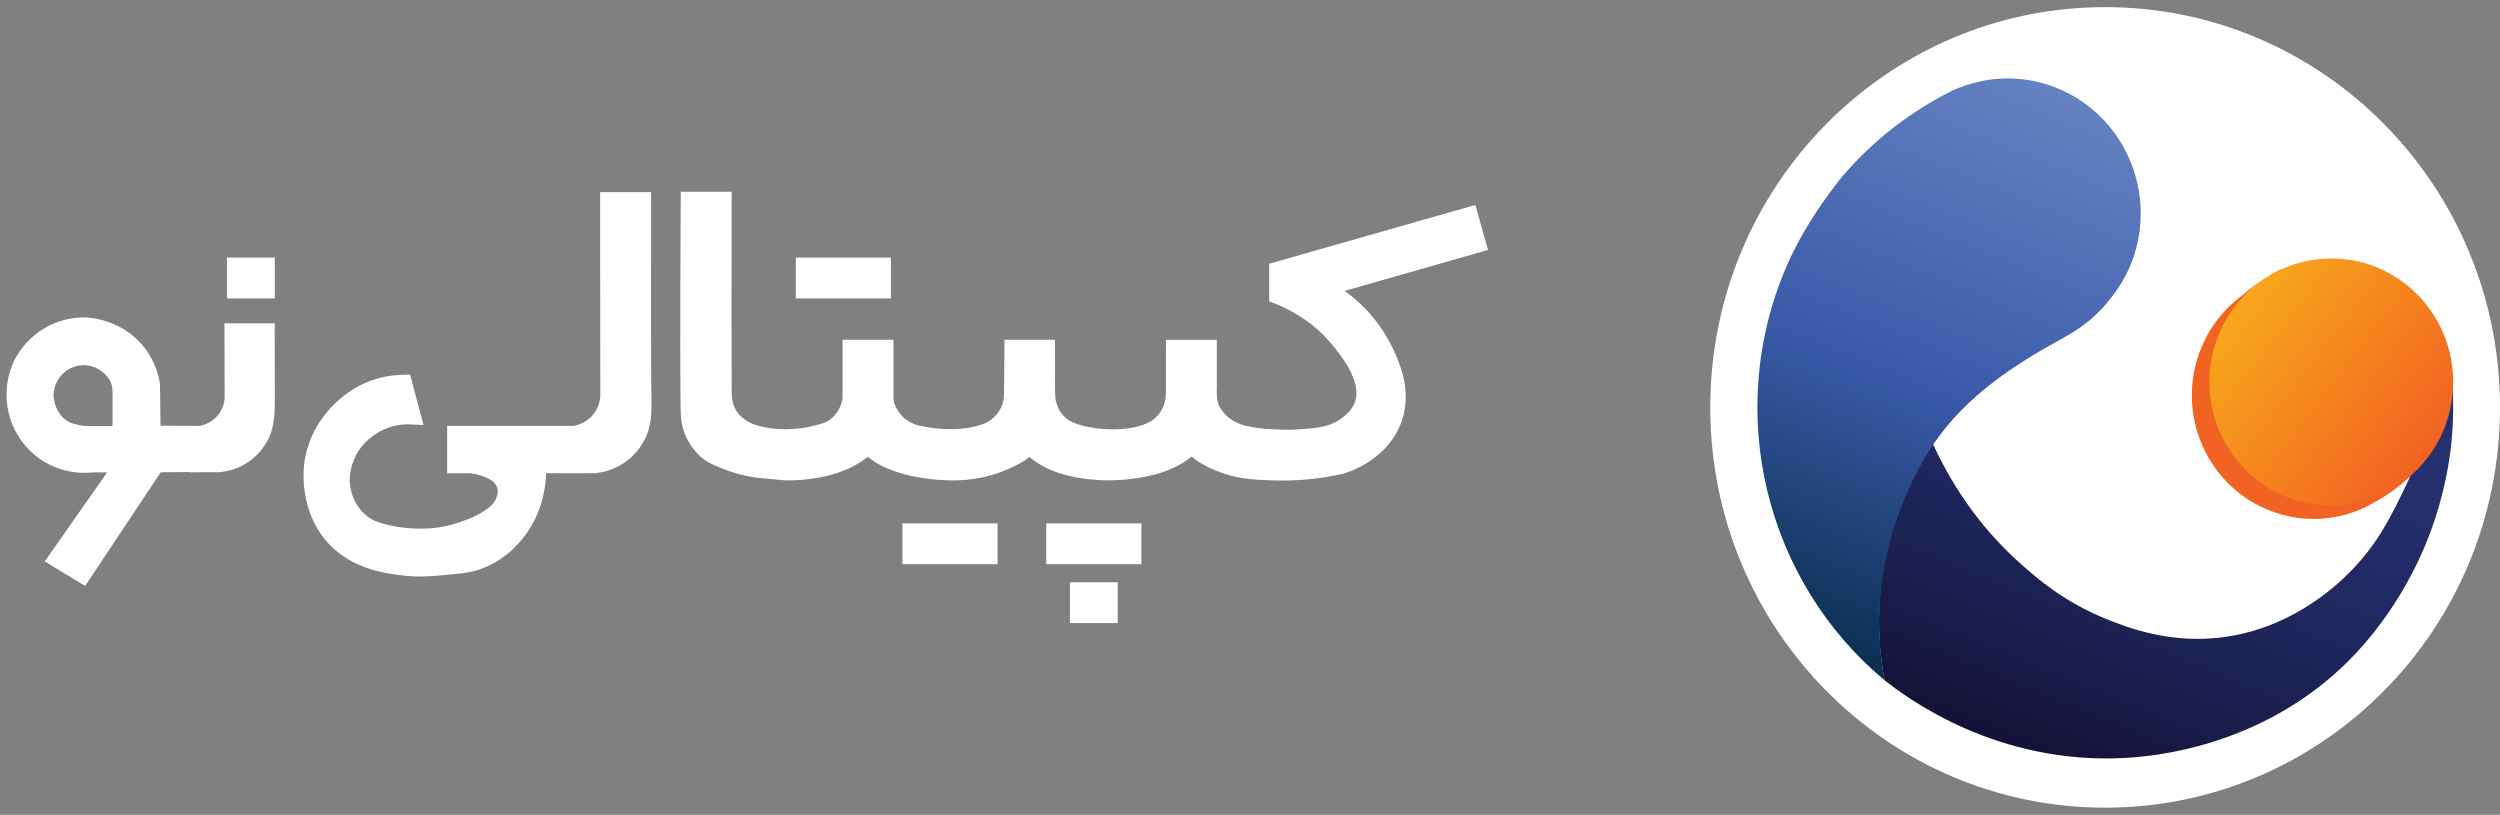 <svg width="135" height="44" viewBox="0 0 135 44" fill="none" xmlns="http://www.w3.org/2000/svg">
<rect x="0" y="0" width="135" height="44" fill="#808080" stroke="none"/>
<path d="M48.109 16.115V13.91H42.972V16.115H48.109Z" fill="white"/>
<path d="M53.868 30.468V28.264H48.731V30.468H53.868Z" fill="white"/>
<path d="M61.635 30.468V28.264H56.497V30.468H61.635Z" fill="white"/>
<path d="M14.838 16.115V13.91H12.255V16.115H14.838Z" fill="white"/>
<path d="M60.357 33.647V31.443H57.775V33.647H60.357Z" fill="white"/>
<path d="M2.417 30.317L5.785 25.51H4.958C4.874 25.521 4.719 25.532 4.543 25.532C4.127 25.532 3.712 25.47 3.313 25.347C2.747 25.173 2.215 24.874 1.775 24.483C1.375 24.128 1.036 23.687 0.798 23.206C0.664 22.939 0.559 22.657 0.486 22.369C0.35 21.841 0.317 21.275 0.391 20.734C0.474 20.124 0.674 19.661 0.785 19.44C0.935 19.14 1.378 18.378 2.266 17.808C2.741 17.503 3.517 17.141 4.512 17.141C4.589 17.141 4.669 17.143 4.75 17.148C4.958 17.161 6.809 17.32 7.94 18.965C8.303 19.491 8.538 20.089 8.639 20.743L8.669 22.989L10.794 22.997C10.864 22.98 11.127 22.926 11.389 22.758C11.621 22.609 11.77 22.424 11.838 22.327C11.908 22.228 11.968 22.116 12.017 21.994C12.078 21.842 12.115 21.678 12.13 21.507L12.121 17.461H14.846L14.832 17.824L14.836 18.932C14.839 19.896 14.838 20.263 14.837 20.471C14.836 20.647 14.836 20.709 14.839 20.923C14.84 21.079 14.842 21.356 14.839 21.703C14.833 22.227 14.817 22.39 14.809 22.477C14.792 22.635 14.759 22.959 14.658 23.289C14.424 24.046 13.913 24.549 13.63 24.783C13.454 24.927 13.082 25.193 12.562 25.359C12.354 25.423 12.149 25.465 11.875 25.497L10.523 25.502C10.491 25.507 10.459 25.508 10.429 25.508H10.424C10.339 25.508 10.251 25.503 10.201 25.491L8.68 25.502L4.598 31.64L2.418 30.317L2.417 30.317ZM4.514 19.718C3.883 19.72 3.462 20.107 3.385 20.185C3.269 20.298 2.893 20.718 2.894 21.36C2.894 21.392 2.901 22.174 3.536 22.664C3.798 22.867 4.042 22.916 4.57 23.006L6.053 23.003V22.986L6.077 22.984V21.17L6.07 21.031L6.054 20.868C6.012 20.71 5.95 20.563 5.861 20.431C5.781 20.313 5.6 20.089 5.289 19.921C4.966 19.745 4.665 19.719 4.513 19.719H4.514L4.514 19.718Z" fill="white"/>
<path d="M69.316 25.95C69.245 25.95 69.095 25.95 68.898 25.945C67.826 25.915 66.985 25.892 65.972 25.532C65.508 25.368 65.057 25.149 64.629 24.882L64.349 24.653C64.265 24.722 64.177 24.789 64.087 24.852C63.709 25.119 63.255 25.341 62.74 25.511C61.572 25.896 60.33 25.938 59.85 25.938H59.749C58.411 25.919 57.483 25.648 57.147 25.533C56.656 25.365 56.222 25.148 55.857 24.887C55.763 24.82 55.671 24.749 55.583 24.675L55.357 24.858C54.598 25.313 53.816 25.621 53.011 25.787C52.507 25.891 51.999 25.942 51.461 25.942C51.315 25.942 51.187 25.938 51.083 25.934C50.632 25.919 50.179 25.873 49.737 25.798C49.417 25.744 49.054 25.682 48.583 25.535C48.214 25.418 47.712 25.259 47.153 24.882C47.054 24.816 46.956 24.745 46.862 24.67C46.772 24.741 46.68 24.809 46.585 24.874C46.019 25.259 45.51 25.435 45.236 25.529C44.752 25.694 44.378 25.76 44.104 25.808C43.612 25.895 43.109 25.939 42.613 25.939C42.507 25.939 42.406 25.936 42.309 25.933L40.812 25.791C40.177 25.694 39.573 25.53 39.007 25.303C38.512 25.105 38.154 24.962 37.783 24.62C37.779 24.616 37.206 24.087 36.938 23.32C36.837 23.03 36.78 22.73 36.764 22.404C36.727 21.643 36.724 17.009 36.758 10.873L36.762 10.354H39.511L39.509 10.878C39.493 15.597 39.505 19.182 39.511 20.764L39.512 21.163C39.513 21.337 39.515 21.797 39.771 22.197C39.966 22.5 40.221 22.658 40.357 22.742C40.662 22.931 40.918 22.988 41.273 23.066C41.612 23.14 41.957 23.176 42.305 23.176H42.402C42.699 23.176 42.953 23.16 43.204 23.13C43.503 23.094 43.798 23.035 44.081 22.958C44.38 22.876 44.53 22.834 44.662 22.761C44.776 22.697 45.067 22.504 45.278 22.134C45.468 21.799 45.505 21.549 45.504 21.398L45.5 21.277V18.347H48.246C48.246 18.347 48.247 21.506 48.249 21.534C48.269 21.787 48.378 21.984 48.45 22.114C48.55 22.292 48.655 22.414 48.727 22.484C48.912 22.67 49.09 22.765 49.176 22.81C49.379 22.917 49.597 22.988 49.825 23.022C50.325 23.124 50.821 23.175 51.306 23.175C52.18 23.172 52.744 23.018 53.002 22.928C53.136 22.88 53.218 22.853 53.324 22.794C53.425 22.738 53.938 22.428 54.134 21.814C54.149 21.772 54.158 21.733 54.167 21.698C54.183 21.632 54.196 21.555 54.207 21.439C54.223 21.27 54.227 21.072 54.221 20.865L54.245 18.347H56.968L56.971 19.883C56.973 20.186 56.974 20.49 56.969 20.795C56.965 21.18 56.989 21.582 57.013 21.655L57.122 21.992C57.186 22.141 57.297 22.309 57.428 22.449C57.442 22.465 57.519 22.545 57.609 22.617C58.201 23.092 59.669 23.172 59.684 23.173C59.785 23.178 59.932 23.184 60.109 23.184C60.876 23.184 61.526 23.062 61.989 22.831C62.176 22.738 62.339 22.624 62.46 22.501C62.566 22.392 62.761 22.157 62.871 21.813C62.884 21.772 62.921 21.652 62.943 21.49C62.96 21.363 62.959 21.268 62.959 20.872C62.959 20.803 62.959 20.755 62.963 20.716L62.959 20.469C62.956 20.197 62.956 19.727 62.961 18.866L62.965 18.348H65.708C65.708 18.348 65.71 20.826 65.708 20.864C65.701 21.016 65.695 21.14 65.707 21.31C65.719 21.497 65.75 21.672 65.766 21.739C65.806 21.908 65.998 22.266 66.363 22.561C66.818 22.929 67.308 23.011 67.828 23.1C68.053 23.137 68.221 23.148 68.543 23.169C68.79 23.184 69.123 23.204 69.503 23.204C69.68 23.204 69.868 23.2 70.058 23.188C71.051 23.127 71.834 23.08 72.502 22.543C72.711 22.375 72.997 22.145 73.15 21.753C73.606 20.594 72.318 19.069 71.832 18.495C71.168 17.709 70.486 17.27 70.229 17.104C69.778 16.812 69.283 16.56 68.758 16.357L68.536 16.27V14.241L79.668 11.068L80.354 13.496L72.607 15.71C72.899 15.915 73.177 16.142 73.438 16.385C74.388 17.272 75.106 18.378 75.572 19.67C75.802 20.265 76.127 21.458 75.698 22.724C74.938 24.952 72.553 25.575 72.53 25.58C71.431 25.824 70.352 25.948 69.319 25.949L69.316 25.95Z" fill="white"/>
<path d="M22.663 31.132C22.394 31.132 22.14 31.119 21.887 31.091C20.819 30.973 18.599 30.728 17.286 28.778C16.236 27.218 16.381 25.441 16.42 25.101C16.676 22.851 18.238 21.576 18.899 21.132C19.967 20.412 21.044 20.25 21.759 20.24L22.148 20.232L22.87 22.952L22.175 22.917L22.019 22.912C21.583 22.912 20.927 23.005 20.279 23.443C20.041 23.603 19.412 24.028 19.089 24.887C19.015 25.083 18.82 25.602 18.913 26.266C19.028 27.084 19.499 27.587 19.696 27.765C19.852 27.906 20.025 28.022 20.211 28.111C20.244 28.124 20.498 28.229 20.798 28.309C21.538 28.505 22.264 28.546 22.742 28.546C23.128 28.546 23.387 28.519 23.427 28.515C24.232 28.422 24.799 28.212 25.254 28.042C25.59 27.918 25.942 27.733 26.249 27.52C26.604 27.273 26.742 27.052 26.795 26.912C26.831 26.815 26.924 26.57 26.844 26.322C26.72 25.939 26.251 25.778 25.97 25.681C25.795 25.622 25.613 25.582 25.411 25.557H24.147V22.998H30.977C31.077 22.975 31.351 22.922 31.634 22.74C31.881 22.581 32.037 22.387 32.108 22.285C32.21 22.14 32.268 22.005 32.295 21.938C32.361 21.773 32.401 21.6 32.416 21.421L32.407 10.375H35.16V10.898C35.155 17.074 35.159 20.575 35.172 21.024C35.181 21.286 35.192 21.613 35.172 22.204C35.171 22.297 35.169 22.367 35.163 22.452C35.162 22.469 35.132 22.88 35.007 23.27C34.919 23.544 34.641 24.244 33.944 24.814C33.62 25.078 33.238 25.284 32.838 25.41C32.631 25.476 32.418 25.52 32.127 25.553L30.578 25.558C30.322 25.553 30.087 25.551 29.811 25.551L29.49 25.553C29.486 25.962 29.417 26.353 29.349 26.688C29.018 28.3 28.083 29.316 27.556 29.779C26.972 30.29 26.391 30.567 26.008 30.709C25.508 30.893 25.111 30.944 24.679 30.988C23.832 31.072 23.229 31.131 22.662 31.131L22.663 31.132Z" fill="white"/>
<path d="M113.677 43.614C125.454 43.614 135 33.937 135 22C135 10.062 125.454 0.385 113.677 0.385C101.901 0.385 92.355 10.062 92.355 22C92.355 33.937 101.901 43.614 113.677 43.614Z" fill="white"/>
<path d="M130.074 25.895C129.135 27.868 128.418 29.339 126.925 30.859C126.049 31.749 123.531 34.065 119.726 34.445C117.046 34.714 114.932 33.901 113.806 33.453C111.494 32.534 110.021 31.25 109.128 30.456C106.681 28.284 105.228 25.833 104.372 23.954C103.583 25.132 102.406 27.203 101.82 30.048C101.227 32.926 101.5 35.328 101.765 36.732C103.013 37.721 107.849 41.313 114.773 40.928C116.379 40.839 121.872 40.326 126.437 36.059C127.089 35.45 129.325 33.264 130.884 29.63C131.821 27.445 132.195 25.479 132.356 24.097C132.573 22.14 132.453 20.477 132.283 19.277C131.949 20.921 131.325 23.27 130.074 25.896V25.895Z" fill="url(#paint0_linear_3156_8252)"/>
<path d="M101.801 36.761C95.425 31.484 93.019 22.362 96.487 14.348C97.622 11.726 99.506 9.503 99.506 9.503C101.619 7.038 103.928 5.635 105.458 4.877C106.152 4.569 107.51 4.085 109.21 4.279C109.912 4.359 110.615 4.546 111.297 4.849C114.932 6.466 116.586 10.763 114.991 14.448C114.555 15.456 113.835 16.305 113.557 16.608C112.589 17.661 111.665 18.105 110.765 18.612C109.857 19.123 107.432 20.488 105.592 22.489C104.069 24.146 103.324 25.828 102.899 26.81C101.497 30.051 101.172 33.496 101.767 36.732" fill="url(#paint1_linear_3156_8252)"/>
<path d="M123.087 14.591C122.551 14.87 121.968 15.23 121.381 15.7C121.274 15.786 121.178 15.871 121.079 15.957C119.959 16.781 119.08 17.961 118.647 19.406C117.588 22.931 119.548 26.659 123.025 27.732C124.317 28.131 125.635 28.105 126.837 27.738C126.836 27.739 126.836 27.739 126.836 27.74C126.839 27.739 126.844 27.736 126.848 27.735C127.37 27.575 127.866 27.344 128.332 27.06C128.658 26.877 128.991 26.671 129.328 26.417C129.629 26.189 129.897 25.956 130.133 25.729C130.095 25.684 130.058 25.64 130.02 25.596C130.209 25.359 130.458 25.019 130.701 24.582C130.879 24.263 133.196 19.958 130.801 16.673C129.18 14.448 126.02 13.543 123.088 14.591L123.087 14.591Z" fill="#F26222"/>
<path d="M125.889 27.301C129.524 27.301 132.471 24.314 132.471 20.629C132.471 16.944 129.524 13.957 125.889 13.957C122.254 13.957 119.308 16.944 119.308 20.629C119.308 24.314 122.254 27.301 125.889 27.301Z" fill="url(#paint2_linear_3156_8252)"/>
<defs>
<linearGradient id="paint0_linear_3156_8252" x1="111.513" y1="41.562" x2="122.366" y2="15.195" gradientUnits="userSpaceOnUse">
<stop stop-color="#141237"/>
<stop offset="0.2" stop-color="#1A1D4C"/>
<stop offset="0.47" stop-color="#202860"/>
<stop offset="0.74" stop-color="#242F6C"/>
<stop offset="0.99" stop-color="#263271"/>
</linearGradient>
<linearGradient id="paint1_linear_3156_8252" x1="109.801" y1="4.243" x2="96.603" y2="36.299" gradientUnits="userSpaceOnUse">
<stop stop-color="#6481C1"/>
<stop offset="0.51" stop-color="#3A5AA9"/>
<stop offset="0.99" stop-color="#052B47"/>
</linearGradient>
<linearGradient id="paint2_linear_3156_8252" x1="131.096" y1="24.713" x2="120.577" y2="16.683" gradientUnits="userSpaceOnUse">
<stop stop-color="#F26222"/>
<stop offset="1" stop-color="#F8A71B"/>
</linearGradient>
</defs>
</svg>
